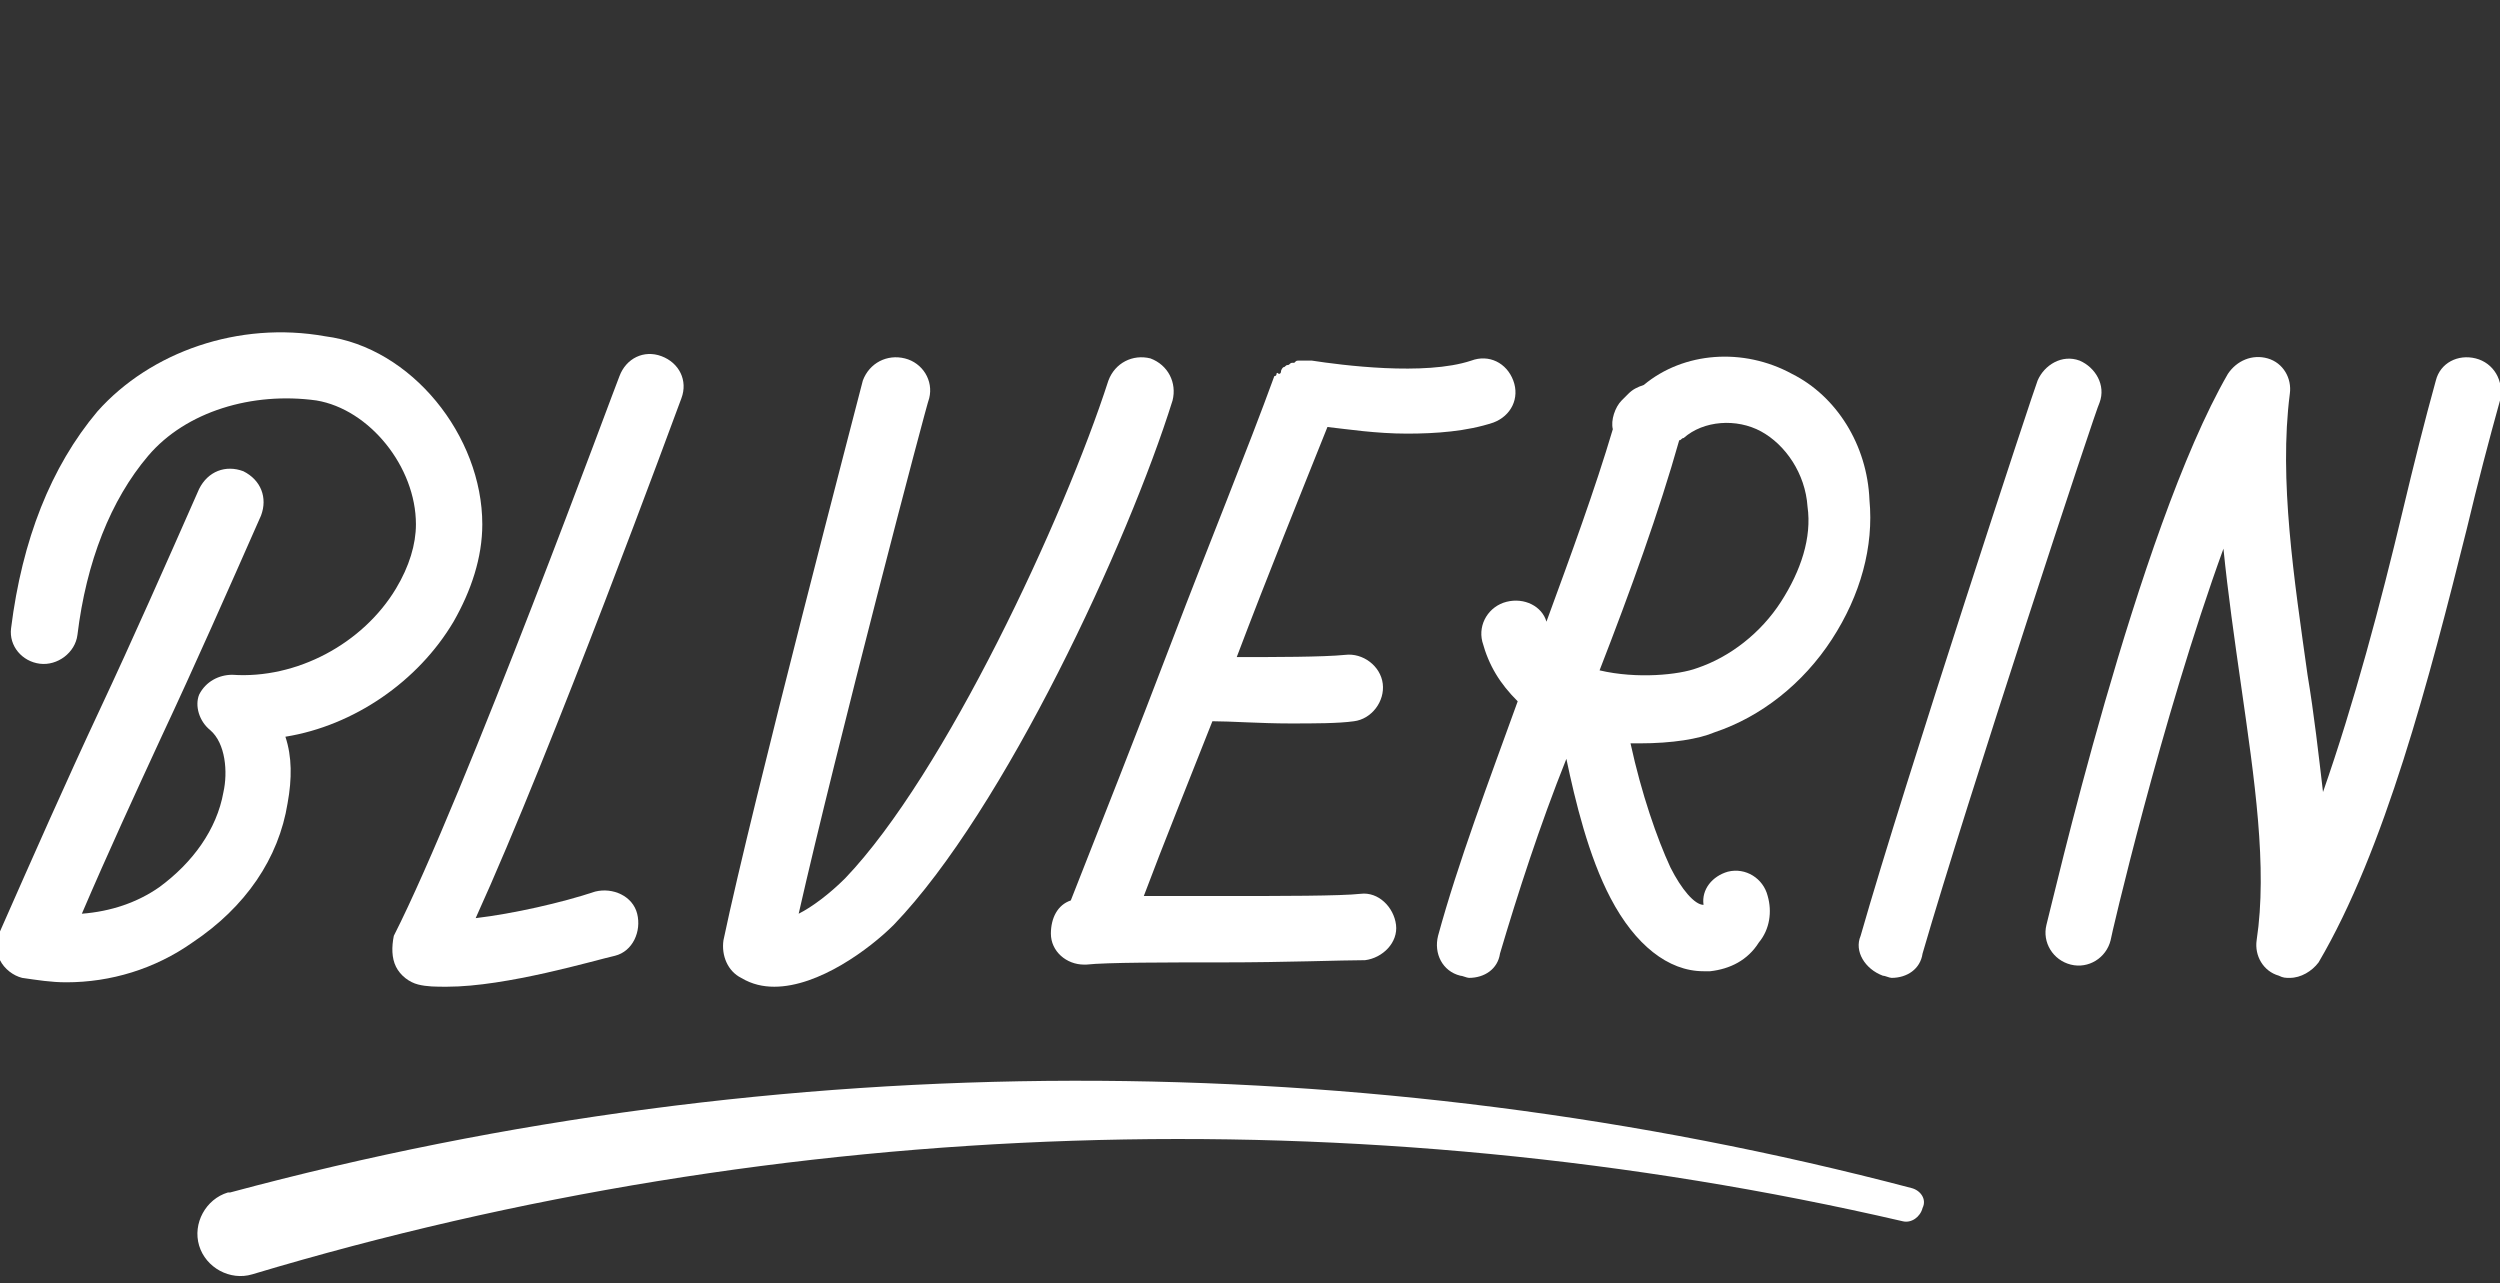 <?xml version="1.0" encoding="utf-8"?>
<!-- Generator: Adobe Illustrator 21.1.0, SVG Export Plug-In . SVG Version: 6.00 Build 0)  -->
<svg version="1.1" id="Layer_1" xmlns="http://www.w3.org/2000/svg" xmlns:xlink="http://www.w3.org/1999/xlink" x="0px" y="0px"
	 viewBox="0 0 113 58" style="enable-background:new 0 0 113 58;" xml:space="preserve">
<rect x="0" y="0" width="113" height="58" fill="#333333" stroke="none"/>
<style type="text/css">
	.st0{fill:#FFFFFF;}
</style>
<g>
	<path class="st0" d="M13,36.3c0.2-1.1,0.2-2.1-0.1-3c3.1-0.5,6-2.5,7.6-5.2c0.8-1.4,1.3-2.9,1.3-4.4c0-4-3.2-8-7.1-8.5
		c-3.9-0.7-7.9,0.7-10.3,3.4c-2.1,2.5-3.4,5.8-3.9,9.8C0.4,29.2,1,29.9,1.8,30s1.6-0.5,1.7-1.3c0.4-3.3,1.5-6.1,3.2-8.1
		s4.7-2.9,7.6-2.5c2.4,0.4,4.5,3,4.5,5.6c0,0.9-0.3,1.9-0.9,2.9c-1.5,2.5-4.5,4.1-7.4,3.9c-0.6,0-1.2,0.3-1.5,0.9
		c-0.2,0.5,0,1.2,0.5,1.6c0.7,0.6,0.8,1.9,0.6,2.8c-0.3,1.7-1.4,3.2-2.9,4.3c-1,0.7-2.2,1.1-3.5,1.2c1.2-2.8,2.4-5.4,3.6-8
		c1.5-3.2,3-6.6,4.5-10c0.3-0.8,0-1.6-0.8-2c-0.8-0.3-1.6,0-2,0.8c-1.5,3.4-3,6.8-4.5,10s-3,6.6-4.5,10c-0.2,0.4-0.2,0.9,0,1.3
		s0.6,0.7,1,0.8c0.7,0.1,1.3,0.2,2,0.2c2,0,4-0.6,5.7-1.8C11.1,41,12.6,38.8,13,36.3z"/>
	<path class="st0" d="M17.9,43.7c0.2,0.4,0.6,0.7,1,0.8s0.8,0.1,1.3,0.1c2.7,0,6.7-1.2,7.6-1.4c0.8-0.2,1.2-1.1,1-1.9
		c-0.2-0.8-1.1-1.2-1.9-1c-1.5,0.5-3.7,1-5.4,1.2c3.5-7.7,9-22.7,9.3-23.5s-0.1-1.6-0.9-1.9c-0.8-0.3-1.6,0.1-1.9,0.9
		c-0.1,0.2-7,19-10.2,25.3C17.7,42.8,17.7,43.3,17.9,43.7z"/>
	<path class="st0" d="M33.5,44.2c0.5,0.3,1,0.4,1.5,0.4c2,0,4.3-1.7,5.4-2.8c5-5.2,10.6-17.3,12.6-23.7c0.2-0.8-0.2-1.6-1-1.9
		c-0.8-0.2-1.6,0.2-1.9,1c-2,6.2-7.4,17.8-11.9,22.5c-0.7,0.7-1.5,1.3-2.1,1.6c1.7-7.5,5.8-23.1,5.9-23.3c0.2-0.8-0.3-1.6-1.1-1.8
		c-0.8-0.2-1.6,0.2-1.9,1c-0.2,0.8-5,19.1-6.3,25.3C32.6,43.2,32.9,43.9,33.5,44.2z"/>
	<path class="st0" d="M57.7,16.9c0,0,0,0.1-0.1,0.1l0,0c-1.2,3.3-3,7.7-4.6,11.9s-3.3,8.5-4.6,11.8c-0.6,0.2-0.9,0.8-0.9,1.5
		c0,0.8,0.7,1.4,1.5,1.4h0.1c0.9-0.1,3.6-0.1,6.2-0.1c2.8,0,5.4-0.1,6.4-0.1c0.8-0.1,1.5-0.8,1.4-1.6s-0.8-1.5-1.6-1.4
		c-0.9,0.1-3.6,0.1-6.2,0.1c-1.3,0-2.5,0-3.6,0c0.9-2.4,2-5.1,3.1-7.9c0.8,0,2.2,0.1,3.5,0.1c1.1,0,2.2,0,2.9-0.1
		c0.8-0.1,1.4-0.9,1.3-1.7c-0.1-0.8-0.9-1.4-1.7-1.3c-1,0.1-3.2,0.1-4.9,0.1c1.4-3.7,2.9-7.4,4.1-10.4c0.9,0.1,2.2,0.3,3.6,0.3
		c1.3,0,2.7-0.1,3.9-0.5c0.8-0.3,1.2-1.1,0.9-1.9c-0.3-0.8-1.1-1.2-1.9-0.9c-2.1,0.7-5.9,0.2-7.2,0l0,0c-0.1,0-0.1,0-0.2,0H59
		c-0.1,0-0.1,0-0.2,0h-0.1c-0.1,0-0.1,0-0.2,0.1c0,0,0,0-0.1,0s-0.1,0.1-0.2,0.1l0,0c-0.1,0-0.1,0.1-0.2,0.1l0,0
		c0,0-0.1,0.1-0.1,0.2c0,0,0,0.1-0.1,0.1C57.7,16.8,57.7,16.9,57.7,16.9z"/>
	<path class="st0" d="M68.1,27.2c-0.8,0.2-1.3,1-1.1,1.8c0.3,1.1,0.8,1.9,1.6,2.7c-1.3,3.6-2.7,7.3-3.6,10.6c-0.2,0.8,0.2,1.6,1,1.8
		c0.1,0,0.3,0.1,0.4,0.1c0.7,0,1.3-0.4,1.4-1.1c0.8-2.7,1.8-5.8,3-8.8c0.4,1.9,1,4.4,2,6.3c1.1,2.1,2.6,3.3,4.2,3.3
		c0.1,0,0.2,0,0.3,0c0.9-0.1,1.7-0.5,2.2-1.3c0.5-0.6,0.6-1.4,0.4-2.1c-0.2-0.8-1-1.3-1.8-1.1c-0.7,0.2-1.2,0.8-1.1,1.5
		c-0.4,0-1-0.7-1.5-1.7c-0.6-1.3-1.3-3.3-1.8-5.6c0.1,0,0.3,0,0.4,0c1.5,0,2.7-0.2,3.4-0.5c2.1-0.7,4-2.2,5.3-4.2s1.9-4.2,1.7-6.3
		c-0.1-2.5-1.5-4.7-3.5-5.7c-2.2-1.2-4.9-1-6.7,0.5c-0.3,0.1-0.5,0.2-0.7,0.4l-0.3,0.3c-0.3,0.3-0.5,0.9-0.4,1.3
		c-0.8,2.7-1.9,5.7-3,8.7C69.7,27.4,68.9,27,68.1,27.2z M75.9,19.9c0.1,0,0.1-0.1,0.2-0.1c0.9-0.8,2.4-0.9,3.5-0.3s2,1.9,2.1,3.4
		c0.2,1.4-0.3,2.9-1.2,4.3c-0.9,1.4-2.3,2.5-3.8,3c-0.8,0.3-2.7,0.5-4.4,0.1C73.7,26.7,75,23.1,75.9,19.9z"/>
	<path class="st0" d="M85.1,44.1c0.1,0,0.3,0.1,0.4,0.1c0.7,0,1.3-0.4,1.4-1.1c2-6.9,7.9-24.8,8-24.9c0.3-0.8-0.2-1.6-0.9-1.9
		c-0.8-0.3-1.6,0.2-1.9,0.9c-0.1,0.2-6,18.1-8,25.1C83.8,43,84.3,43.8,85.1,44.1z"/>
	<path class="st0" d="M111.9,16.2c-0.8-0.2-1.6,0.2-1.8,1c-0.5,1.8-1,3.8-1.5,5.9c-1,4.2-2.2,8.7-3.6,12.7c-0.2-1.7-0.4-3.5-0.7-5.3
		c-0.6-4.3-1.3-8.8-0.8-12.7c0.1-0.7-0.3-1.4-1-1.6c-0.7-0.2-1.4,0.1-1.8,0.7c-4.1,7.1-8,24.2-8.2,24.9c-0.2,0.8,0.3,1.6,1.1,1.8
		c0.8,0.2,1.6-0.3,1.8-1.1c0-0.1,2.3-10,5.1-17.7c0.2,2,0.5,4.1,0.8,6.2c0.6,4.2,1.2,8.2,0.7,11.5c-0.1,0.7,0.3,1.4,1,1.6
		c0.2,0.1,0.3,0.1,0.5,0.1c0.5,0,1-0.3,1.3-0.7c3-5.1,5-12.8,6.7-19.6c0.5-2.1,1-4,1.5-5.8C113.2,17.2,112.7,16.4,111.9,16.2z"/>
	<path class="st0" d="M86.4,53.7c-24.7-6.5-51.1-6.5-76,0.2c0,0,0,0-0.1,0c-1,0.3-1.6,1.4-1.3,2.4s1.4,1.6,2.4,1.3
		c24-7.2,50-8.1,74.6-2.4c0.4,0.1,0.8-0.2,0.9-0.6C87.1,54.2,86.8,53.8,86.4,53.7z"/>
</g>
</svg>
